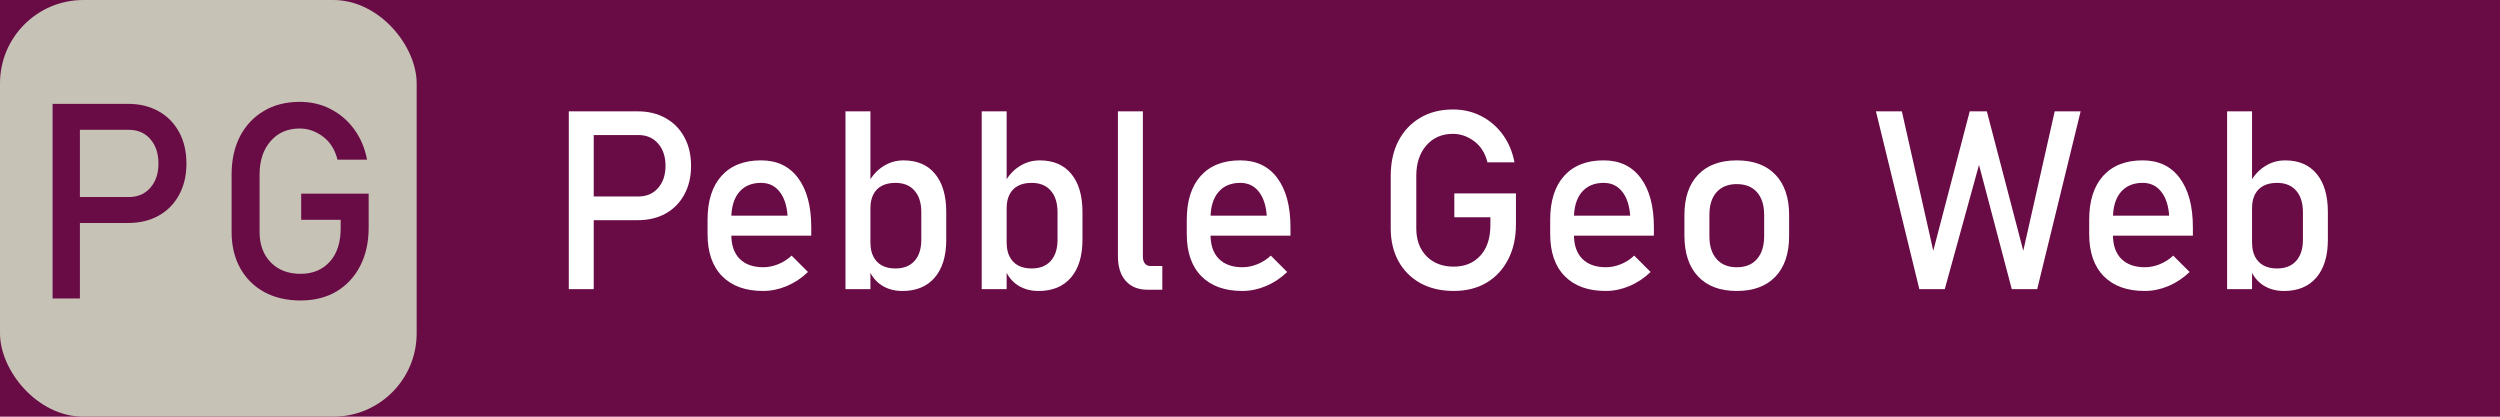<?xml version="1.0" encoding="UTF-8" standalone="no"?>
<!-- Created with Inkscape (http://www.inkscape.org/) -->

<svg
   width="600"
   height="100"
   viewBox="0 0 158.75 26.458"
   version="1.1"
   id="svg5"
   xmlns="http://www.w3.org/2000/svg"
   xmlns:svg="http://www.w3.org/2000/svg">
  <defs
     id="defs2" />
  <rect
     style="fill:#690b45;fill-opacity:1;stroke:none;stroke-width:2.916;stroke-linecap:round;stroke-linejoin:bevel"
     id="rect671"
     width="158.75"
     height="26.458"
     x="-3.5527137e-15"
     y="0" />
  <rect
     style="fill:#c6c2b6;fill-opacity:1;stroke:none;stroke-width:0.833;stroke-linejoin:round;stroke-opacity:1"
     id="rect23466"
     width="26.458"
     height="26.458"
     x="4.3537642e-07"
     y="1.2554504e-07"
     rx="5.292"
     ry="5.292" />
  <g
     aria-label="P"
     id="text881-7"
     style="font-size:17.406px;font-family:Bahnschrift;-inkscape-font-specification:'Bahnschrift, Normal';fill:#690b45;stroke-width:0.685">
    <path
       d="m 4.232,14.16 v -1.649 h 3.952 q 0.85,0 1.36,-0.586 0.518,-0.586 0.518,-1.538 v 0 q 0,-0.969 -0.518,-1.555 Q 9.034,8.244 8.184,8.244 H 4.232 V 6.595 h 3.893 q 1.122,0 1.955,0.476 0.833,0.467 1.292,1.317 Q 11.838,9.238 11.838,10.386 v 0 q 0,1.139 -0.467,1.989 -0.459,0.85 -1.292,1.317 -0.833,0.467 -1.955,0.467 z m -0.892,4.794 V 6.595 H 5.073 V 18.953 Z"
       id="path304" />
  </g>
  <g
     aria-label="G"
     id="text881-3-8"
     style="font-size:17.406px;font-family:Bahnschrift;-inkscape-font-specification:'Bahnschrift, Normal';fill:#690b45;stroke-width:0.685">
    <path
       d="m 19.126,12.298 h 4.284 v 2.159 q 0,1.394 -0.544,2.439 -0.535,1.037 -1.504,1.615 -0.969,0.569 -2.278,0.569 -1.317,0 -2.303,-0.535 -0.986,-0.544 -1.53,-1.521 -0.544,-0.986 -0.544,-2.295 v -3.646 q 0,-1.394 0.535,-2.431 0.544,-1.037 1.513,-1.606 0.969,-0.578 2.278,-0.578 1.079,0 1.963,0.459 0.892,0.459 1.496,1.283 0.603,0.824 0.816,1.929 v 0 h -1.878 v 0 Q 21.192,9.179 20.503,8.669 19.815,8.159 19.033,8.159 q -1.156,0 -1.853,0.807 -0.697,0.799 -0.697,2.116 v 3.646 q 0,1.207 0.714,1.938 0.714,0.722 1.887,0.722 1.156,0 1.853,-0.765 0.697,-0.765 0.697,-2.133 V 13.956 H 19.126 Z"
       id="path307" />
  </g>
  <g
     aria-label="Pebble Geo Web"
     id="text404"
     style="font-size:15.902px;font-family:Bahnschrift;-inkscape-font-specification:'Bahnschrift, Normal';fill:#ffffff;stroke-width:0.586;stroke-linejoin:bevel">
    <path
       d="m 36.933,13.981 v -1.506 h 3.611 q 0.776,0 1.242,-0.536 0.474,-0.536 0.474,-1.405 v 0 q 0,-0.885 -0.474,-1.421 Q 41.32,8.576 40.543,8.576 H 36.933 V 7.07 h 3.556 q 1.025,0 1.786,0.435 0.761,0.427 1.18,1.204 0.427,0.776 0.427,1.825 v 0 q 0,1.04 -0.427,1.817 -0.419,0.776 -1.18,1.204 -0.761,0.427 -1.786,0.427 z m -0.815,4.379 V 7.07 h 1.584 V 18.36 Z"
       id="path310" />
    <path
       d="m 48.463,18.476 q -1.685,0 -2.609,-0.94 -0.924,-0.94 -0.924,-2.671 v -0.908 q 0,-1.801 0.885,-2.788 0.893,-0.986 2.508,-0.986 1.522,0 2.353,1.118 0.839,1.118 0.839,3.137 v 0.528 h -5.435 v -1.273 h 3.929 v 0 q -0.07,-0.978 -0.512,-1.53 -0.435,-0.551 -1.172,-0.551 -0.893,0 -1.39,0.59 -0.497,0.59 -0.497,1.669 v 1.025 q 0,1.002 0.528,1.537 0.536,0.536 1.499,0.536 0.481,0 0.955,-0.194 0.474,-0.194 0.846,-0.544 v 0 l 1.04,1.04 v 0 q -0.598,0.575 -1.343,0.893 -0.745,0.311 -1.499,0.311 z"
       id="path312" />
    <path
       d="m 57.299,18.476 q -0.753,0 -1.312,-0.357 -0.559,-0.365 -0.823,-1.025 l 0.109,-1.685 q 0,0.52 0.186,0.885 0.186,0.365 0.536,0.559 0.357,0.194 0.862,0.194 0.784,0 1.211,-0.474 0.435,-0.481 0.435,-1.351 v -1.747 q 0,-0.885 -0.435,-1.374 -0.427,-0.489 -1.211,-0.489 -0.505,0 -0.862,0.186 -0.349,0.186 -0.536,0.544 -0.186,0.357 -0.186,0.87 l -0.163,-1.553 q 0.365,-0.707 0.955,-1.087 0.59,-0.388 1.312,-0.388 1.297,0 2.003,0.862 0.707,0.854 0.707,2.423 v 1.755 q 0,1.545 -0.73,2.399 -0.73,0.854 -2.058,0.854 z m -3.611,-0.116 V 7.07 h 1.584 V 18.36 Z"
       id="path314" />
    <path
       d="m 65.949,18.476 q -0.753,0 -1.312,-0.357 -0.559,-0.365 -0.823,-1.025 l 0.109,-1.685 q 0,0.52 0.186,0.885 0.186,0.365 0.536,0.559 0.357,0.194 0.862,0.194 0.784,0 1.211,-0.474 0.435,-0.481 0.435,-1.351 v -1.747 q 0,-0.885 -0.435,-1.374 -0.427,-0.489 -1.211,-0.489 -0.505,0 -0.862,0.186 -0.349,0.186 -0.536,0.544 -0.186,0.357 -0.186,0.87 l -0.163,-1.553 q 0.365,-0.707 0.955,-1.087 0.59,-0.388 1.312,-0.388 1.297,0 2.003,0.862 0.707,0.854 0.707,2.423 v 1.755 q 0,1.545 -0.73,2.399 -0.73,0.854 -2.058,0.854 z m -3.611,-0.116 V 7.07 h 1.584 V 18.36 Z"
       id="path316" />
    <path
       d="m 72.573,7.07 v 9.209 q 0,0.287 0.124,0.45 0.132,0.163 0.365,0.163 h 0.745 v 1.506 h -0.932 q -0.893,0 -1.39,-0.559 -0.497,-0.559 -0.497,-1.576 V 7.07 Z"
       id="path318" />
    <path
       d="m 78.893,18.476 q -1.685,0 -2.609,-0.94 -0.924,-0.94 -0.924,-2.671 v -0.908 q 0,-1.801 0.885,-2.788 0.893,-0.986 2.508,-0.986 1.522,0 2.353,1.118 0.839,1.118 0.839,3.137 v 0.528 h -5.435 v -1.273 h 3.929 v 0 q -0.07,-0.978 -0.512,-1.53 -0.435,-0.551 -1.172,-0.551 -0.893,0 -1.39,0.59 -0.497,0.59 -0.497,1.669 v 1.025 q 0,1.002 0.528,1.537 0.536,0.536 1.499,0.536 0.481,0 0.955,-0.194 0.474,-0.194 0.846,-0.544 v 0 l 1.04,1.04 v 0 q -0.598,0.575 -1.343,0.893 -0.745,0.311 -1.499,0.311 z"
       id="path320" />
    <path
       d="m 92.349,12.28 h 3.913 v 1.972 q 0,1.273 -0.497,2.228 -0.489,0.947 -1.374,1.475 -0.885,0.52 -2.081,0.52 -1.204,0 -2.104,-0.489 -0.901,-0.497 -1.398,-1.39 -0.497,-0.901 -0.497,-2.096 v -3.331 q 0,-1.273 0.489,-2.221 0.497,-0.947 1.382,-1.468 0.885,-0.528 2.081,-0.528 0.986,0 1.794,0.419 0.815,0.419 1.367,1.172 0.551,0.753 0.745,1.763 v 0 h -1.716 v 0 Q 94.236,9.43 93.607,8.965 92.978,8.499 92.264,8.499 q -1.056,0 -1.693,0.738 -0.637,0.73 -0.637,1.933 v 3.331 q 0,1.103 0.652,1.77 0.652,0.66 1.724,0.66 1.056,0 1.693,-0.699 0.637,-0.699 0.637,-1.949 v -0.489 h -2.291 z"
       id="path322" />
    <path
       d="m 101.97,18.476 q -1.685,0 -2.609,-0.94 -0.924,-0.94 -0.924,-2.671 v -0.908 q 0,-1.801 0.885,-2.788 0.893,-0.986 2.508,-0.986 1.522,0 2.353,1.118 0.839,1.118 0.839,3.137 v 0.528 h -5.435 v -1.273 h 3.929 v 0 q -0.07,-0.978 -0.512,-1.53 -0.435,-0.551 -1.172,-0.551 -0.893,0 -1.39,0.59 -0.497,0.59 -0.497,1.669 v 1.025 q 0,1.002 0.528,1.537 0.536,0.536 1.499,0.536 0.481,0 0.955,-0.194 0.474,-0.194 0.846,-0.544 v 0 l 1.04,1.04 v 0 q -0.598,0.575 -1.343,0.893 -0.745,0.311 -1.499,0.311 z"
       id="path324" />
    <path
       d="m 110.285,18.476 q -1.584,0 -2.454,-0.916 -0.87,-0.924 -0.87,-2.593 V 13.654 q 0,-1.654 0.87,-2.562 0.87,-0.908 2.454,-0.908 1.584,0 2.454,0.908 0.87,0.908 0.87,2.562 v 1.336 q 0,1.662 -0.87,2.578 -0.87,0.908 -2.454,0.908 z m 0,-1.506 q 0.831,0 1.281,-0.52 0.458,-0.52 0.458,-1.46 v -1.336 q 0,-0.94 -0.458,-1.452 -0.45,-0.512 -1.281,-0.512 -0.823,0 -1.281,0.512 -0.458,0.512 -0.458,1.452 v 1.336 q 0,0.94 0.458,1.46 0.458,0.52 1.281,0.52 z"
       id="path326" />
    <path
       d="m 122.763,15.922 2.314,-8.852 h 1.087 l 2.314,8.852 1.996,-8.852 h 1.646 L 129.363,18.36 h -1.615 l -2.081,-7.889 -2.174,7.889 h -1.615 L 119.122,7.07 h 1.646 z"
       id="path328" />
    <path
       d="m 136.196,18.476 q -1.685,0 -2.609,-0.94 -0.924,-0.94 -0.924,-2.671 v -0.908 q 0,-1.801 0.885,-2.788 0.893,-0.986 2.508,-0.986 1.522,0 2.353,1.118 0.839,1.118 0.839,3.137 v 0.528 h -5.435 v -1.273 h 3.929 v 0 q -0.07,-0.978 -0.512,-1.53 -0.435,-0.551 -1.172,-0.551 -0.893,0 -1.39,0.59 -0.497,0.59 -0.497,1.669 v 1.025 q 0,1.002 0.528,1.537 0.536,0.536 1.499,0.536 0.481,0 0.955,-0.194 0.474,-0.194 0.846,-0.544 v 0 l 1.04,1.04 v 0 q -0.598,0.575 -1.343,0.893 -0.745,0.311 -1.499,0.311 z"
       id="path330" />
    <path
       d="m 145.032,18.476 q -0.753,0 -1.312,-0.357 -0.559,-0.365 -0.823,-1.025 l 0.109,-1.685 q 0,0.52 0.186,0.885 0.186,0.365 0.536,0.559 0.357,0.194 0.862,0.194 0.784,0 1.211,-0.474 0.435,-0.481 0.435,-1.351 v -1.747 q 0,-0.885 -0.435,-1.374 -0.427,-0.489 -1.211,-0.489 -0.505,0 -0.862,0.186 -0.349,0.186 -0.536,0.544 -0.186,0.357 -0.186,0.87 l -0.163,-1.553 q 0.365,-0.707 0.955,-1.087 0.59,-0.388 1.312,-0.388 1.297,0 2.003,0.862 0.707,0.854 0.707,2.423 v 1.755 q 0,1.545 -0.73,2.399 -0.73,0.854 -2.058,0.854 z m -3.611,-0.116 V 7.07 h 1.584 V 18.36 Z"
       id="path332" />
  </g>
</svg>
